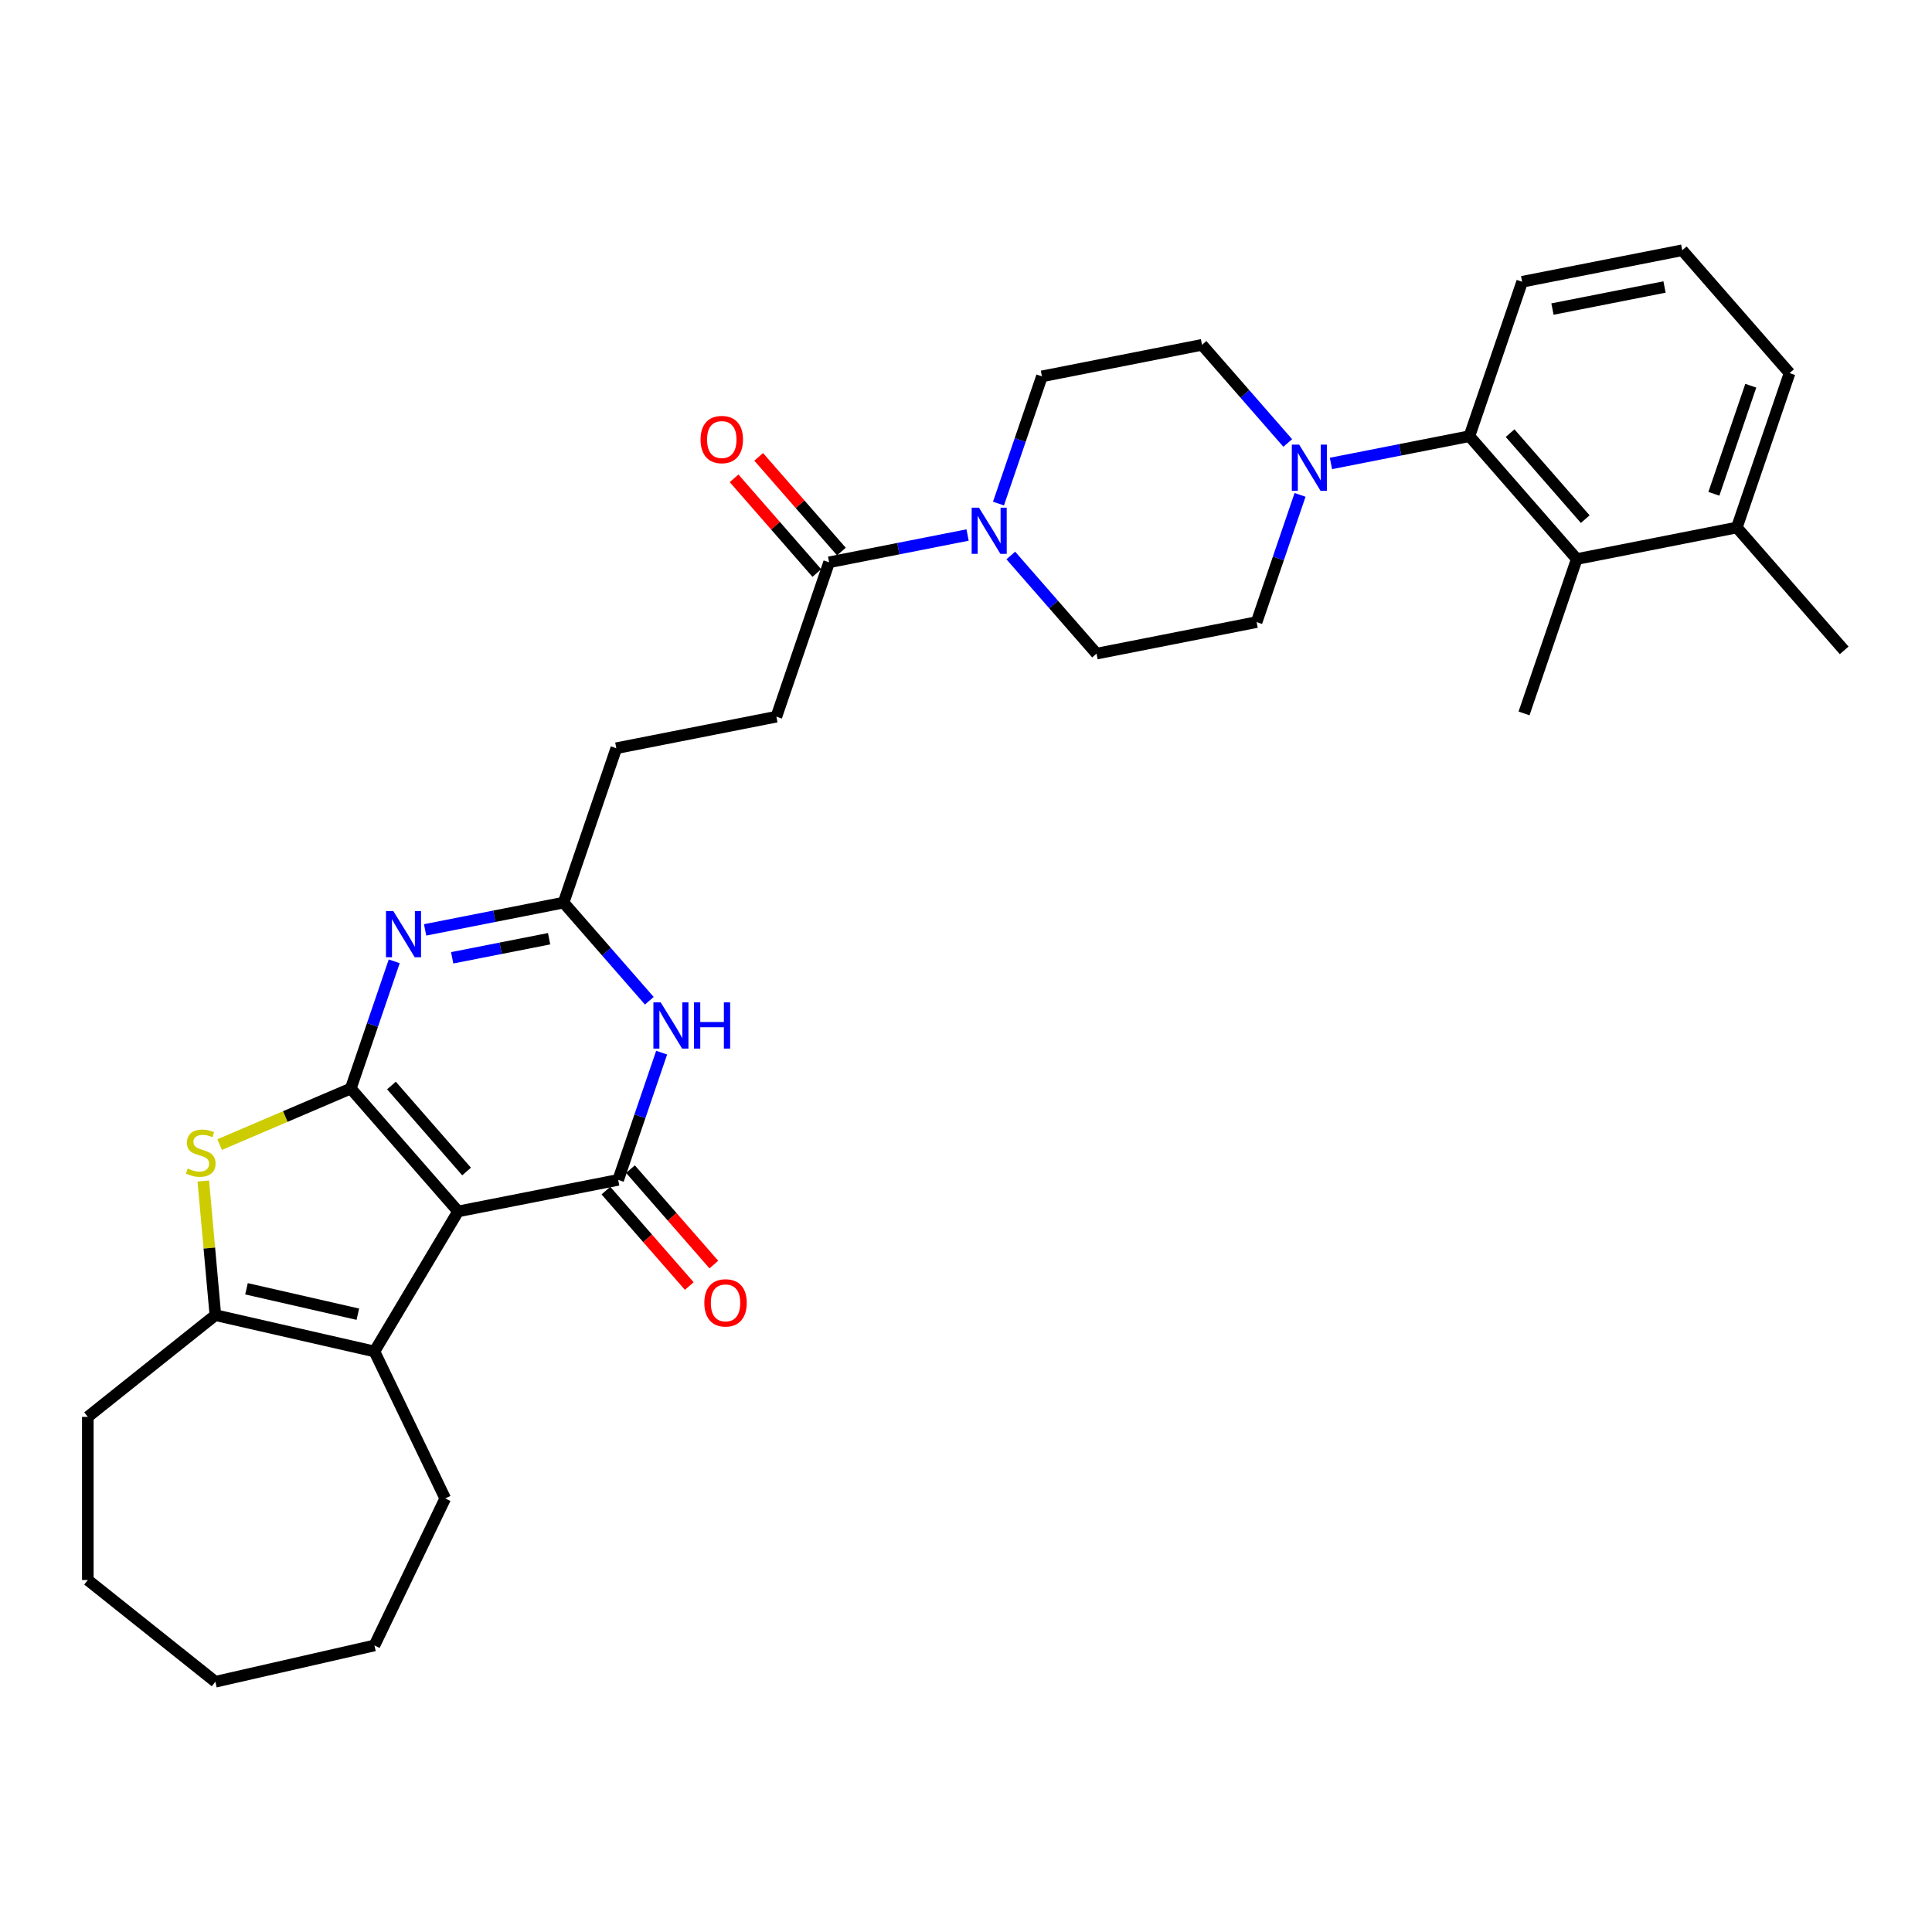 <?xml version='1.0' encoding='iso-8859-1'?>
<svg version='1.1' baseProfile='full'
              xmlns='http://www.w3.org/2000/svg'
                      xmlns:rdkit='http://www.rdkit.org/xml'
                      xmlns:xlink='http://www.w3.org/1999/xlink'
                  xml:space='preserve'
width='1000px' height='1000px' viewBox='0 0 1000 1000'>
<!-- END OF HEADER -->
<rect style='opacity:1.0;fill:#FFFFFF;stroke:none' width='1000' height='1000' x='0' y='0'> </rect>
<path class='bond-0' d='M 181.559,563.425 L 237.12,627.019' style='fill:none;fill-rule:evenodd;stroke:#000000;stroke-width:6px;stroke-linecap:butt;stroke-linejoin:miter;stroke-opacity:1' />
<path class='bond-0' d='M 202.612,561.852 L 241.504,606.368' style='fill:none;fill-rule:evenodd;stroke:#000000;stroke-width:6px;stroke-linecap:butt;stroke-linejoin:miter;stroke-opacity:1' />
<path class='bond-2' d='M 181.559,563.425 L 192.803,530.502' style='fill:none;fill-rule:evenodd;stroke:#000000;stroke-width:6px;stroke-linecap:butt;stroke-linejoin:miter;stroke-opacity:1' />
<path class='bond-2' d='M 192.803,530.502 L 204.048,497.579' style='fill:none;fill-rule:evenodd;stroke:#0000FF;stroke-width:6px;stroke-linecap:butt;stroke-linejoin:miter;stroke-opacity:1' />
<path class='bond-3' d='M 181.559,563.425 L 147.623,577.93' style='fill:none;fill-rule:evenodd;stroke:#000000;stroke-width:6px;stroke-linecap:butt;stroke-linejoin:miter;stroke-opacity:1' />
<path class='bond-3' d='M 147.623,577.93 L 113.687,592.435' style='fill:none;fill-rule:evenodd;stroke:#CCCC00;stroke-width:6px;stroke-linecap:butt;stroke-linejoin:miter;stroke-opacity:1' />
<path class='bond-1' d='M 237.12,627.019 L 319.974,610.699' style='fill:none;fill-rule:evenodd;stroke:#000000;stroke-width:6px;stroke-linecap:butt;stroke-linejoin:miter;stroke-opacity:1' />
<path class='bond-4' d='M 237.12,627.019 L 193.807,699.512' style='fill:none;fill-rule:evenodd;stroke:#000000;stroke-width:6px;stroke-linecap:butt;stroke-linejoin:miter;stroke-opacity:1' />
<path class='bond-13' d='M 313.615,616.255 L 335.191,640.95' style='fill:none;fill-rule:evenodd;stroke:#000000;stroke-width:6px;stroke-linecap:butt;stroke-linejoin:miter;stroke-opacity:1' />
<path class='bond-13' d='M 335.191,640.95 L 356.766,665.646' style='fill:none;fill-rule:evenodd;stroke:#FF0000;stroke-width:6px;stroke-linecap:butt;stroke-linejoin:miter;stroke-opacity:1' />
<path class='bond-13' d='M 326.334,605.143 L 347.909,629.838' style='fill:none;fill-rule:evenodd;stroke:#000000;stroke-width:6px;stroke-linecap:butt;stroke-linejoin:miter;stroke-opacity:1' />
<path class='bond-13' d='M 347.909,629.838 L 369.485,654.534' style='fill:none;fill-rule:evenodd;stroke:#FF0000;stroke-width:6px;stroke-linecap:butt;stroke-linejoin:miter;stroke-opacity:1' />
<path class='bond-33' d='M 319.974,610.699 L 331.219,577.776' style='fill:none;fill-rule:evenodd;stroke:#000000;stroke-width:6px;stroke-linecap:butt;stroke-linejoin:miter;stroke-opacity:1' />
<path class='bond-33' d='M 331.219,577.776 L 342.463,544.854' style='fill:none;fill-rule:evenodd;stroke:#0000FF;stroke-width:6px;stroke-linecap:butt;stroke-linejoin:miter;stroke-opacity:1' />
<path class='bond-7' d='M 220.034,481.308 L 255.871,474.249' style='fill:none;fill-rule:evenodd;stroke:#0000FF;stroke-width:6px;stroke-linecap:butt;stroke-linejoin:miter;stroke-opacity:1' />
<path class='bond-7' d='M 255.871,474.249 L 291.708,467.191' style='fill:none;fill-rule:evenodd;stroke:#000000;stroke-width:6px;stroke-linecap:butt;stroke-linejoin:miter;stroke-opacity:1' />
<path class='bond-7' d='M 234.049,495.761 L 259.135,490.82' style='fill:none;fill-rule:evenodd;stroke:#0000FF;stroke-width:6px;stroke-linecap:butt;stroke-linejoin:miter;stroke-opacity:1' />
<path class='bond-7' d='M 259.135,490.82 L 284.221,485.879' style='fill:none;fill-rule:evenodd;stroke:#000000;stroke-width:6px;stroke-linecap:butt;stroke-linejoin:miter;stroke-opacity:1' />
<path class='bond-6' d='M 105.229,611.291 L 108.353,646.006' style='fill:none;fill-rule:evenodd;stroke:#CCCC00;stroke-width:6px;stroke-linecap:butt;stroke-linejoin:miter;stroke-opacity:1' />
<path class='bond-6' d='M 108.353,646.006 L 111.478,680.721' style='fill:none;fill-rule:evenodd;stroke:#000000;stroke-width:6px;stroke-linecap:butt;stroke-linejoin:miter;stroke-opacity:1' />
<path class='bond-22' d='M 193.807,699.512 L 230.447,775.596' style='fill:none;fill-rule:evenodd;stroke:#000000;stroke-width:6px;stroke-linecap:butt;stroke-linejoin:miter;stroke-opacity:1' />
<path class='bond-32' d='M 193.807,699.512 L 111.478,680.721' style='fill:none;fill-rule:evenodd;stroke:#000000;stroke-width:6px;stroke-linecap:butt;stroke-linejoin:miter;stroke-opacity:1' />
<path class='bond-32' d='M 185.216,680.228 L 127.585,667.074' style='fill:none;fill-rule:evenodd;stroke:#000000;stroke-width:6px;stroke-linecap:butt;stroke-linejoin:miter;stroke-opacity:1' />
<path class='bond-5' d='M 336.088,517.988 L 313.898,492.589' style='fill:none;fill-rule:evenodd;stroke:#0000FF;stroke-width:6px;stroke-linecap:butt;stroke-linejoin:miter;stroke-opacity:1' />
<path class='bond-5' d='M 313.898,492.589 L 291.708,467.191' style='fill:none;fill-rule:evenodd;stroke:#000000;stroke-width:6px;stroke-linecap:butt;stroke-linejoin:miter;stroke-opacity:1' />
<path class='bond-23' d='M 111.478,680.721 L 45.455,733.373' style='fill:none;fill-rule:evenodd;stroke:#000000;stroke-width:6px;stroke-linecap:butt;stroke-linejoin:miter;stroke-opacity:1' />
<path class='bond-21' d='M 291.708,467.191 L 319.002,387.276' style='fill:none;fill-rule:evenodd;stroke:#000000;stroke-width:6px;stroke-linecap:butt;stroke-linejoin:miter;stroke-opacity:1' />
<path class='bond-8' d='M 666.534,229.285 L 644.344,203.887' style='fill:none;fill-rule:evenodd;stroke:#0000FF;stroke-width:6px;stroke-linecap:butt;stroke-linejoin:miter;stroke-opacity:1' />
<path class='bond-8' d='M 644.344,203.887 L 622.154,178.488' style='fill:none;fill-rule:evenodd;stroke:#000000;stroke-width:6px;stroke-linecap:butt;stroke-linejoin:miter;stroke-opacity:1' />
<path class='bond-10' d='M 688.895,239.881 L 724.732,232.822' style='fill:none;fill-rule:evenodd;stroke:#0000FF;stroke-width:6px;stroke-linecap:butt;stroke-linejoin:miter;stroke-opacity:1' />
<path class='bond-10' d='M 724.732,232.822 L 760.569,225.763' style='fill:none;fill-rule:evenodd;stroke:#000000;stroke-width:6px;stroke-linecap:butt;stroke-linejoin:miter;stroke-opacity:1' />
<path class='bond-35' d='M 672.909,256.152 L 661.665,289.074' style='fill:none;fill-rule:evenodd;stroke:#0000FF;stroke-width:6px;stroke-linecap:butt;stroke-linejoin:miter;stroke-opacity:1' />
<path class='bond-35' d='M 661.665,289.074 L 650.421,321.997' style='fill:none;fill-rule:evenodd;stroke:#000000;stroke-width:6px;stroke-linecap:butt;stroke-linejoin:miter;stroke-opacity:1' />
<path class='bond-9' d='M 500.824,276.925 L 464.987,283.984' style='fill:none;fill-rule:evenodd;stroke:#0000FF;stroke-width:6px;stroke-linecap:butt;stroke-linejoin:miter;stroke-opacity:1' />
<path class='bond-9' d='M 464.987,283.984 L 429.15,291.042' style='fill:none;fill-rule:evenodd;stroke:#000000;stroke-width:6px;stroke-linecap:butt;stroke-linejoin:miter;stroke-opacity:1' />
<path class='bond-16' d='M 523.186,287.52 L 545.376,312.918' style='fill:none;fill-rule:evenodd;stroke:#0000FF;stroke-width:6px;stroke-linecap:butt;stroke-linejoin:miter;stroke-opacity:1' />
<path class='bond-16' d='M 545.376,312.918 L 567.566,338.317' style='fill:none;fill-rule:evenodd;stroke:#000000;stroke-width:6px;stroke-linecap:butt;stroke-linejoin:miter;stroke-opacity:1' />
<path class='bond-17' d='M 516.81,260.654 L 528.055,227.731' style='fill:none;fill-rule:evenodd;stroke:#0000FF;stroke-width:6px;stroke-linecap:butt;stroke-linejoin:miter;stroke-opacity:1' />
<path class='bond-17' d='M 528.055,227.731 L 539.299,194.808' style='fill:none;fill-rule:evenodd;stroke:#000000;stroke-width:6px;stroke-linecap:butt;stroke-linejoin:miter;stroke-opacity:1' />
<path class='bond-12' d='M 760.569,225.763 L 816.13,289.357' style='fill:none;fill-rule:evenodd;stroke:#000000;stroke-width:6px;stroke-linecap:butt;stroke-linejoin:miter;stroke-opacity:1' />
<path class='bond-12' d='M 781.622,224.19 L 820.515,268.706' style='fill:none;fill-rule:evenodd;stroke:#000000;stroke-width:6px;stroke-linecap:butt;stroke-linejoin:miter;stroke-opacity:1' />
<path class='bond-24' d='M 760.569,225.763 L 787.863,145.849' style='fill:none;fill-rule:evenodd;stroke:#000000;stroke-width:6px;stroke-linecap:butt;stroke-linejoin:miter;stroke-opacity:1' />
<path class='bond-11' d='M 429.15,291.042 L 401.856,370.957' style='fill:none;fill-rule:evenodd;stroke:#000000;stroke-width:6px;stroke-linecap:butt;stroke-linejoin:miter;stroke-opacity:1' />
<path class='bond-18' d='M 435.51,285.486 L 414.097,260.977' style='fill:none;fill-rule:evenodd;stroke:#000000;stroke-width:6px;stroke-linecap:butt;stroke-linejoin:miter;stroke-opacity:1' />
<path class='bond-18' d='M 414.097,260.977 L 392.683,236.467' style='fill:none;fill-rule:evenodd;stroke:#FF0000;stroke-width:6px;stroke-linecap:butt;stroke-linejoin:miter;stroke-opacity:1' />
<path class='bond-18' d='M 422.791,296.598 L 401.378,272.089' style='fill:none;fill-rule:evenodd;stroke:#000000;stroke-width:6px;stroke-linecap:butt;stroke-linejoin:miter;stroke-opacity:1' />
<path class='bond-18' d='M 401.378,272.089 L 379.964,247.58' style='fill:none;fill-rule:evenodd;stroke:#FF0000;stroke-width:6px;stroke-linecap:butt;stroke-linejoin:miter;stroke-opacity:1' />
<path class='bond-19' d='M 816.13,289.357 L 898.985,273.038' style='fill:none;fill-rule:evenodd;stroke:#000000;stroke-width:6px;stroke-linecap:butt;stroke-linejoin:miter;stroke-opacity:1' />
<path class='bond-25' d='M 816.13,289.357 L 788.836,369.272' style='fill:none;fill-rule:evenodd;stroke:#000000;stroke-width:6px;stroke-linecap:butt;stroke-linejoin:miter;stroke-opacity:1' />
<path class='bond-14' d='M 622.154,178.488 L 539.299,194.808' style='fill:none;fill-rule:evenodd;stroke:#000000;stroke-width:6px;stroke-linecap:butt;stroke-linejoin:miter;stroke-opacity:1' />
<path class='bond-15' d='M 650.421,321.997 L 567.566,338.317' style='fill:none;fill-rule:evenodd;stroke:#000000;stroke-width:6px;stroke-linecap:butt;stroke-linejoin:miter;stroke-opacity:1' />
<path class='bond-28' d='M 898.985,273.038 L 954.545,336.632' style='fill:none;fill-rule:evenodd;stroke:#000000;stroke-width:6px;stroke-linecap:butt;stroke-linejoin:miter;stroke-opacity:1' />
<path class='bond-36' d='M 898.985,273.038 L 926.279,193.123' style='fill:none;fill-rule:evenodd;stroke:#000000;stroke-width:6px;stroke-linecap:butt;stroke-linejoin:miter;stroke-opacity:1' />
<path class='bond-36' d='M 887.096,255.592 L 906.202,199.652' style='fill:none;fill-rule:evenodd;stroke:#000000;stroke-width:6px;stroke-linecap:butt;stroke-linejoin:miter;stroke-opacity:1' />
<path class='bond-20' d='M 401.856,370.957 L 319.002,387.276' style='fill:none;fill-rule:evenodd;stroke:#000000;stroke-width:6px;stroke-linecap:butt;stroke-linejoin:miter;stroke-opacity:1' />
<path class='bond-29' d='M 230.447,775.596 L 193.807,851.68' style='fill:none;fill-rule:evenodd;stroke:#000000;stroke-width:6px;stroke-linecap:butt;stroke-linejoin:miter;stroke-opacity:1' />
<path class='bond-30' d='M 45.455,733.373 L 45.455,817.819' style='fill:none;fill-rule:evenodd;stroke:#000000;stroke-width:6px;stroke-linecap:butt;stroke-linejoin:miter;stroke-opacity:1' />
<path class='bond-26' d='M 787.863,145.849 L 870.718,129.529' style='fill:none;fill-rule:evenodd;stroke:#000000;stroke-width:6px;stroke-linecap:butt;stroke-linejoin:miter;stroke-opacity:1' />
<path class='bond-26' d='M 803.555,159.972 L 861.554,148.548' style='fill:none;fill-rule:evenodd;stroke:#000000;stroke-width:6px;stroke-linecap:butt;stroke-linejoin:miter;stroke-opacity:1' />
<path class='bond-27' d='M 870.718,129.529 L 926.279,193.123' style='fill:none;fill-rule:evenodd;stroke:#000000;stroke-width:6px;stroke-linecap:butt;stroke-linejoin:miter;stroke-opacity:1' />
<path class='bond-34' d='M 193.807,851.68 L 111.478,870.471' style='fill:none;fill-rule:evenodd;stroke:#000000;stroke-width:6px;stroke-linecap:butt;stroke-linejoin:miter;stroke-opacity:1' />
<path class='bond-31' d='M 45.455,817.819 L 111.478,870.471' style='fill:none;fill-rule:evenodd;stroke:#000000;stroke-width:6px;stroke-linecap:butt;stroke-linejoin:miter;stroke-opacity:1' />
<path  class='atom-3' d='M 203.567 471.553
L 211.403 484.22
Q 212.18 485.47, 213.43 487.733
Q 214.68 489.996, 214.747 490.131
L 214.747 471.553
L 217.923 471.553
L 217.923 495.468
L 214.646 495.468
L 206.235 481.619
Q 205.256 479.997, 204.208 478.14
Q 203.195 476.282, 202.891 475.708
L 202.891 495.468
L 199.783 495.468
L 199.783 471.553
L 203.567 471.553
' fill='#0000FF'/>
<path  class='atom-4' d='M 97.152 604.822
Q 97.422 604.924, 98.537 605.397
Q 99.652 605.87, 100.868 606.174
Q 102.118 606.444, 103.334 606.444
Q 105.597 606.444, 106.914 605.363
Q 108.232 604.248, 108.232 602.323
Q 108.232 601.005, 107.556 600.195
Q 106.914 599.384, 105.901 598.945
Q 104.887 598.506, 103.199 597.999
Q 101.07 597.357, 99.787 596.749
Q 98.537 596.141, 97.625 594.858
Q 96.747 593.574, 96.747 591.412
Q 96.747 588.406, 98.773 586.548
Q 100.834 584.69, 104.887 584.69
Q 107.657 584.69, 110.799 586.008
L 110.022 588.609
Q 107.151 587.426, 104.989 587.426
Q 102.658 587.426, 101.374 588.406
Q 100.091 589.352, 100.125 591.007
Q 100.125 592.291, 100.766 593.068
Q 101.442 593.844, 102.388 594.284
Q 103.367 594.723, 104.989 595.229
Q 107.151 595.905, 108.434 596.58
Q 109.718 597.256, 110.63 598.641
Q 111.576 599.992, 111.576 602.323
Q 111.576 605.633, 109.346 607.423
Q 107.151 609.18, 103.469 609.18
Q 101.341 609.18, 99.719 608.707
Q 98.132 608.268, 96.24 607.491
L 97.152 604.822
' fill='#CCCC00'/>
<path  class='atom-6' d='M 341.982 518.827
L 349.819 531.494
Q 350.596 532.744, 351.845 535.007
Q 353.095 537.27, 353.163 537.406
L 353.163 518.827
L 356.338 518.827
L 356.338 542.743
L 353.061 542.743
L 344.651 528.893
Q 343.671 527.272, 342.624 525.414
Q 341.61 523.556, 341.306 522.982
L 341.306 542.743
L 338.199 542.743
L 338.199 518.827
L 341.982 518.827
' fill='#0000FF'/>
<path  class='atom-6' d='M 359.209 518.827
L 362.452 518.827
L 362.452 528.995
L 374.68 528.995
L 374.68 518.827
L 377.923 518.827
L 377.923 542.743
L 374.68 542.743
L 374.68 531.697
L 362.452 531.697
L 362.452 542.743
L 359.209 542.743
L 359.209 518.827
' fill='#0000FF'/>
<path  class='atom-9' d='M 672.428 230.125
L 680.265 242.792
Q 681.042 244.042, 682.292 246.305
Q 683.541 248.568, 683.609 248.704
L 683.609 230.125
L 686.784 230.125
L 686.784 254.041
L 683.508 254.041
L 675.097 240.191
Q 674.117 238.57, 673.07 236.712
Q 672.057 234.854, 671.753 234.28
L 671.753 254.041
L 668.645 254.041
L 668.645 230.125
L 672.428 230.125
' fill='#0000FF'/>
<path  class='atom-10' d='M 506.719 262.765
L 514.555 275.432
Q 515.332 276.682, 516.582 278.945
Q 517.832 281.208, 517.899 281.343
L 517.899 262.765
L 521.075 262.765
L 521.075 286.68
L 517.798 286.68
L 509.387 272.831
Q 508.408 271.21, 507.361 269.352
Q 506.347 267.494, 506.043 266.92
L 506.043 286.68
L 502.935 286.68
L 502.935 262.765
L 506.719 262.765
' fill='#0000FF'/>
<path  class='atom-14' d='M 364.557 674.361
Q 364.557 668.619, 367.394 665.41
Q 370.232 662.201, 375.535 662.201
Q 380.838 662.201, 383.676 665.41
Q 386.513 668.619, 386.513 674.361
Q 386.513 680.171, 383.642 683.481
Q 380.771 686.758, 375.535 686.758
Q 370.266 686.758, 367.394 683.481
Q 364.557 680.205, 364.557 674.361
M 375.535 684.056
Q 379.183 684.056, 381.142 681.624
Q 383.135 679.158, 383.135 674.361
Q 383.135 669.666, 381.142 667.301
Q 379.183 664.903, 375.535 664.903
Q 371.887 664.903, 369.894 667.268
Q 367.935 669.632, 367.935 674.361
Q 367.935 679.191, 369.894 681.624
Q 371.887 684.056, 375.535 684.056
' fill='#FF0000'/>
<path  class='atom-19' d='M 362.612 227.516
Q 362.612 221.773, 365.449 218.564
Q 368.286 215.355, 373.59 215.355
Q 378.893 215.355, 381.73 218.564
Q 384.568 221.773, 384.568 227.516
Q 384.568 233.325, 381.696 236.636
Q 378.825 239.912, 373.59 239.912
Q 368.32 239.912, 365.449 236.636
Q 362.612 233.359, 362.612 227.516
M 373.59 237.21
Q 377.238 237.21, 379.197 234.778
Q 381.19 232.312, 381.19 227.516
Q 381.19 222.82, 379.197 220.456
Q 377.238 218.057, 373.59 218.057
Q 369.942 218.057, 367.949 220.422
Q 365.989 222.787, 365.989 227.516
Q 365.989 232.346, 367.949 234.778
Q 369.942 237.21, 373.59 237.21
' fill='#FF0000'/>
</svg>
